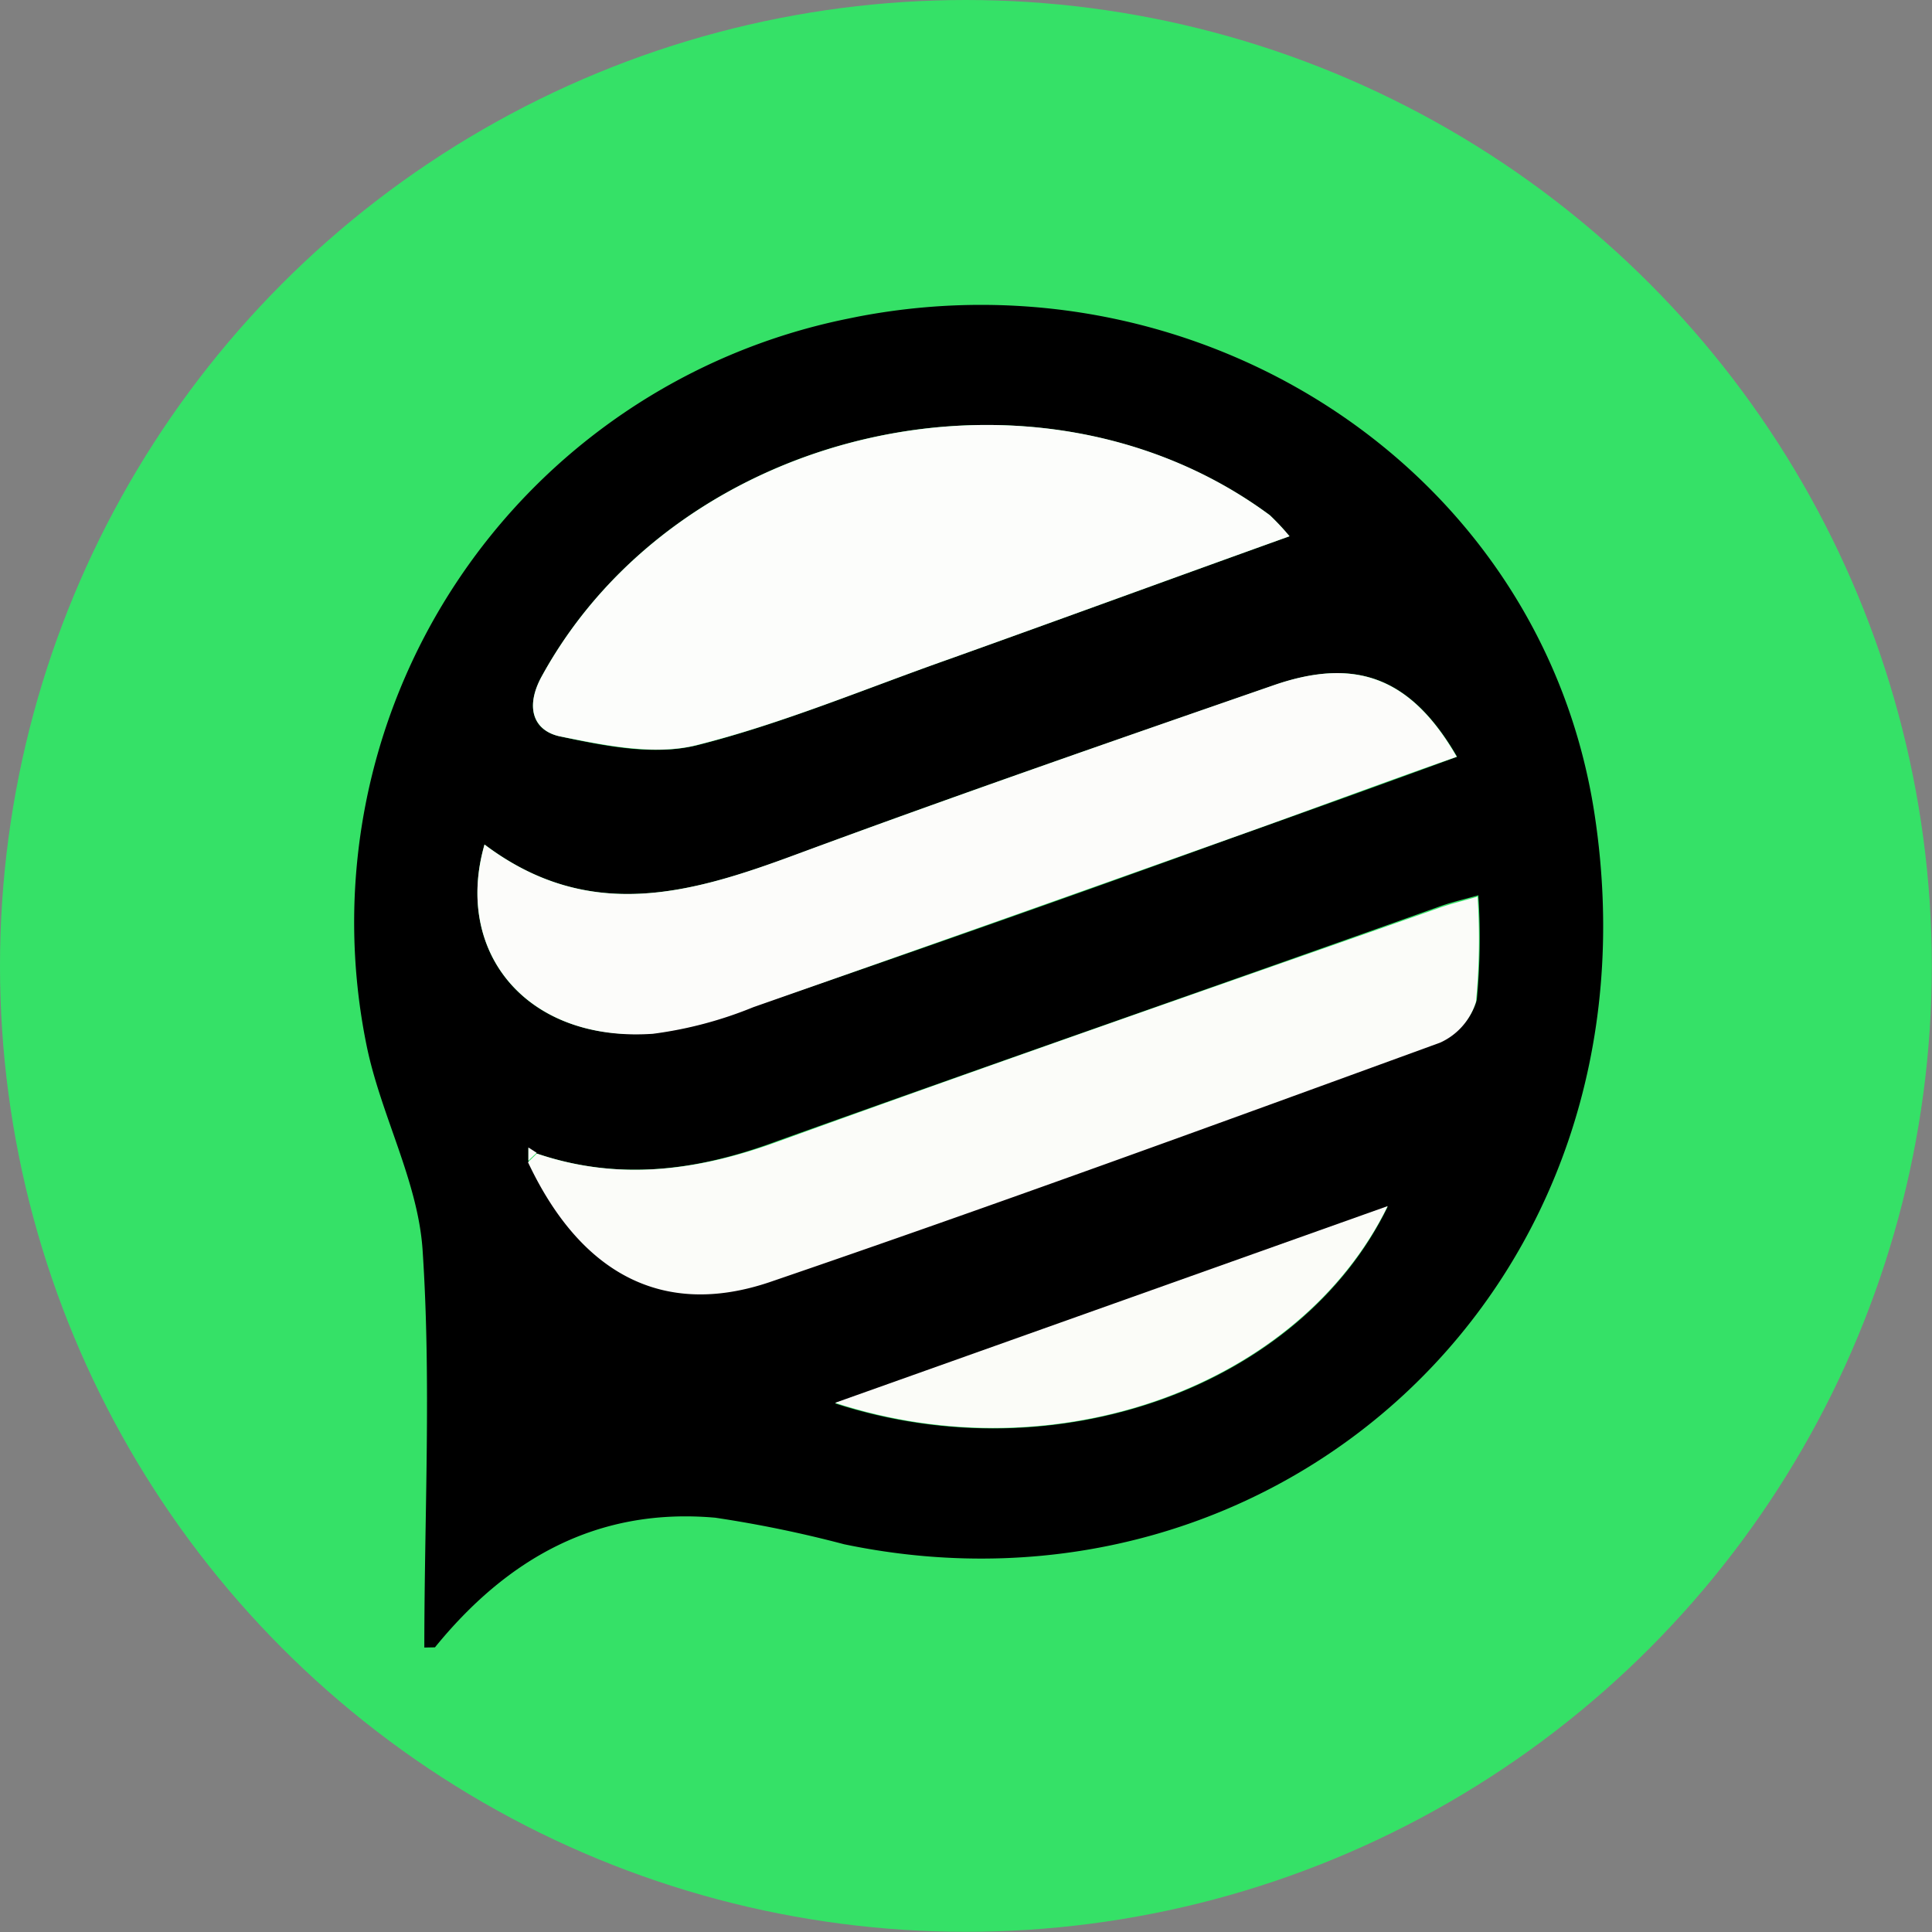 <svg id="Layer_1" data-name="Layer 1" xmlns="http://www.w3.org/2000/svg" viewBox="0 0 98.21 98.21"><rect x="0" y="0" width="98.21" height="98.21" fill="#808080" stroke="none"/><defs><style>.cls-1{fill:#35e167;}.cls-2{fill:#fcfdfb;}.cls-3{fill:#fcfcfa;}.cls-4{fill:#fbfcf9;}.cls-5{fill:#fbfcf8;}</style></defs><title>crickea-desktop-logo</title><circle class="cls-1" cx="49.1" cy="49.1" r="49.1"/><g id="WqVZoE.tif"><path d="M21.57,83.75c0-6.76.36-13.52-.09-20.23-.24-3.49-2.12-6.84-2.84-10.35A31.31,31.31,0,0,1,43,16.22h0l.59-.12c17.53-3.38,34.81,7.8,37.47,25.31,3.64,24-16.16,41.68-38.15,37.09a60.86,60.86,0,0,0-6.55-1.35c-6-.53-10.58,2.08-14.25,6.59Zm5.72-25.11-.43-.28V59c2.66,5.68,6.84,8,12.3,6.09,11.41-3.89,22.74-8,34.07-12.18a3.29,3.29,0,0,0,1.84-2.07,33.46,33.46,0,0,0,.08-5.33c-.81.23-1.44.37-2,.58C61.91,50.1,50.68,54,39.52,58,35.45,59.52,31.45,60.05,27.29,58.64ZM65.55,27.26a12.21,12.21,0,0,0-1-1.07c-11.74-8.66-30-4.57-37,8.17-.87,1.57-.46,2.77.9,3.07,2.26.49,4.8,1,7,.45C39.79,36.78,44,35,48.29,33.49,53.94,31.47,59.57,29.41,65.55,27.26ZM24.63,42.93c-1.58,5.5,2.17,10.08,8.54,9.6a20.35,20.35,0,0,0,5.09-1.35Q50.47,47,62.64,42.59c3.8-1.35,7.58-2.71,11.43-4.12-2.32-4-5.11-5.09-9.3-3.64-8.11,2.81-16.28,5.63-24.35,8.63C35.11,45.42,29.94,46.93,24.63,42.93ZM42.45,71.34c11.31,3.67,23.67-.9,28.09-10Z"/><path class="cls-2" d="M65.55,27.26c-6,2.15-11.61,4.21-17.26,6.23C44,35,39.79,36.78,35.4,37.88c-2.15.54-4.69,0-6.95-.45-1.35-.3-1.77-1.5-.9-3.07,7-12.74,25.3-16.83,37-8.17A12.21,12.21,0,0,1,65.55,27.26Z"/><path class="cls-3" d="M24.63,42.93c5.31,4,10.48,2.49,15.77.53,8.12-3,16.24-5.82,24.35-8.63,4.19-1.45,7-.36,9.3,3.64-3.85,1.35-7.63,2.77-11.43,4.12Q50.47,46.93,38.29,51.2a20.35,20.35,0,0,1-5.09,1.35C26.8,53,23.05,48.43,24.63,42.93Z"/><path class="cls-4" d="M27.29,58.64c4.16,1.41,8.16.88,12.23-.6C50.68,54,61.91,50.1,73.11,46.17c.6-.22,1.22-.36,2-.59a33.59,33.59,0,0,1-.08,5.34A3.34,3.34,0,0,1,73.21,53c-11.33,4.13-22.66,8.27-34.07,12.17-5.46,1.85-9.64-.44-12.3-6.09Z"/><path class="cls-5" d="M42.45,71.31l28.09-10C66.09,70.41,53.76,75,42.45,71.31Z"/><path class="cls-4" d="M26.86,59v-.67l.42.27Z"/></g></svg>
